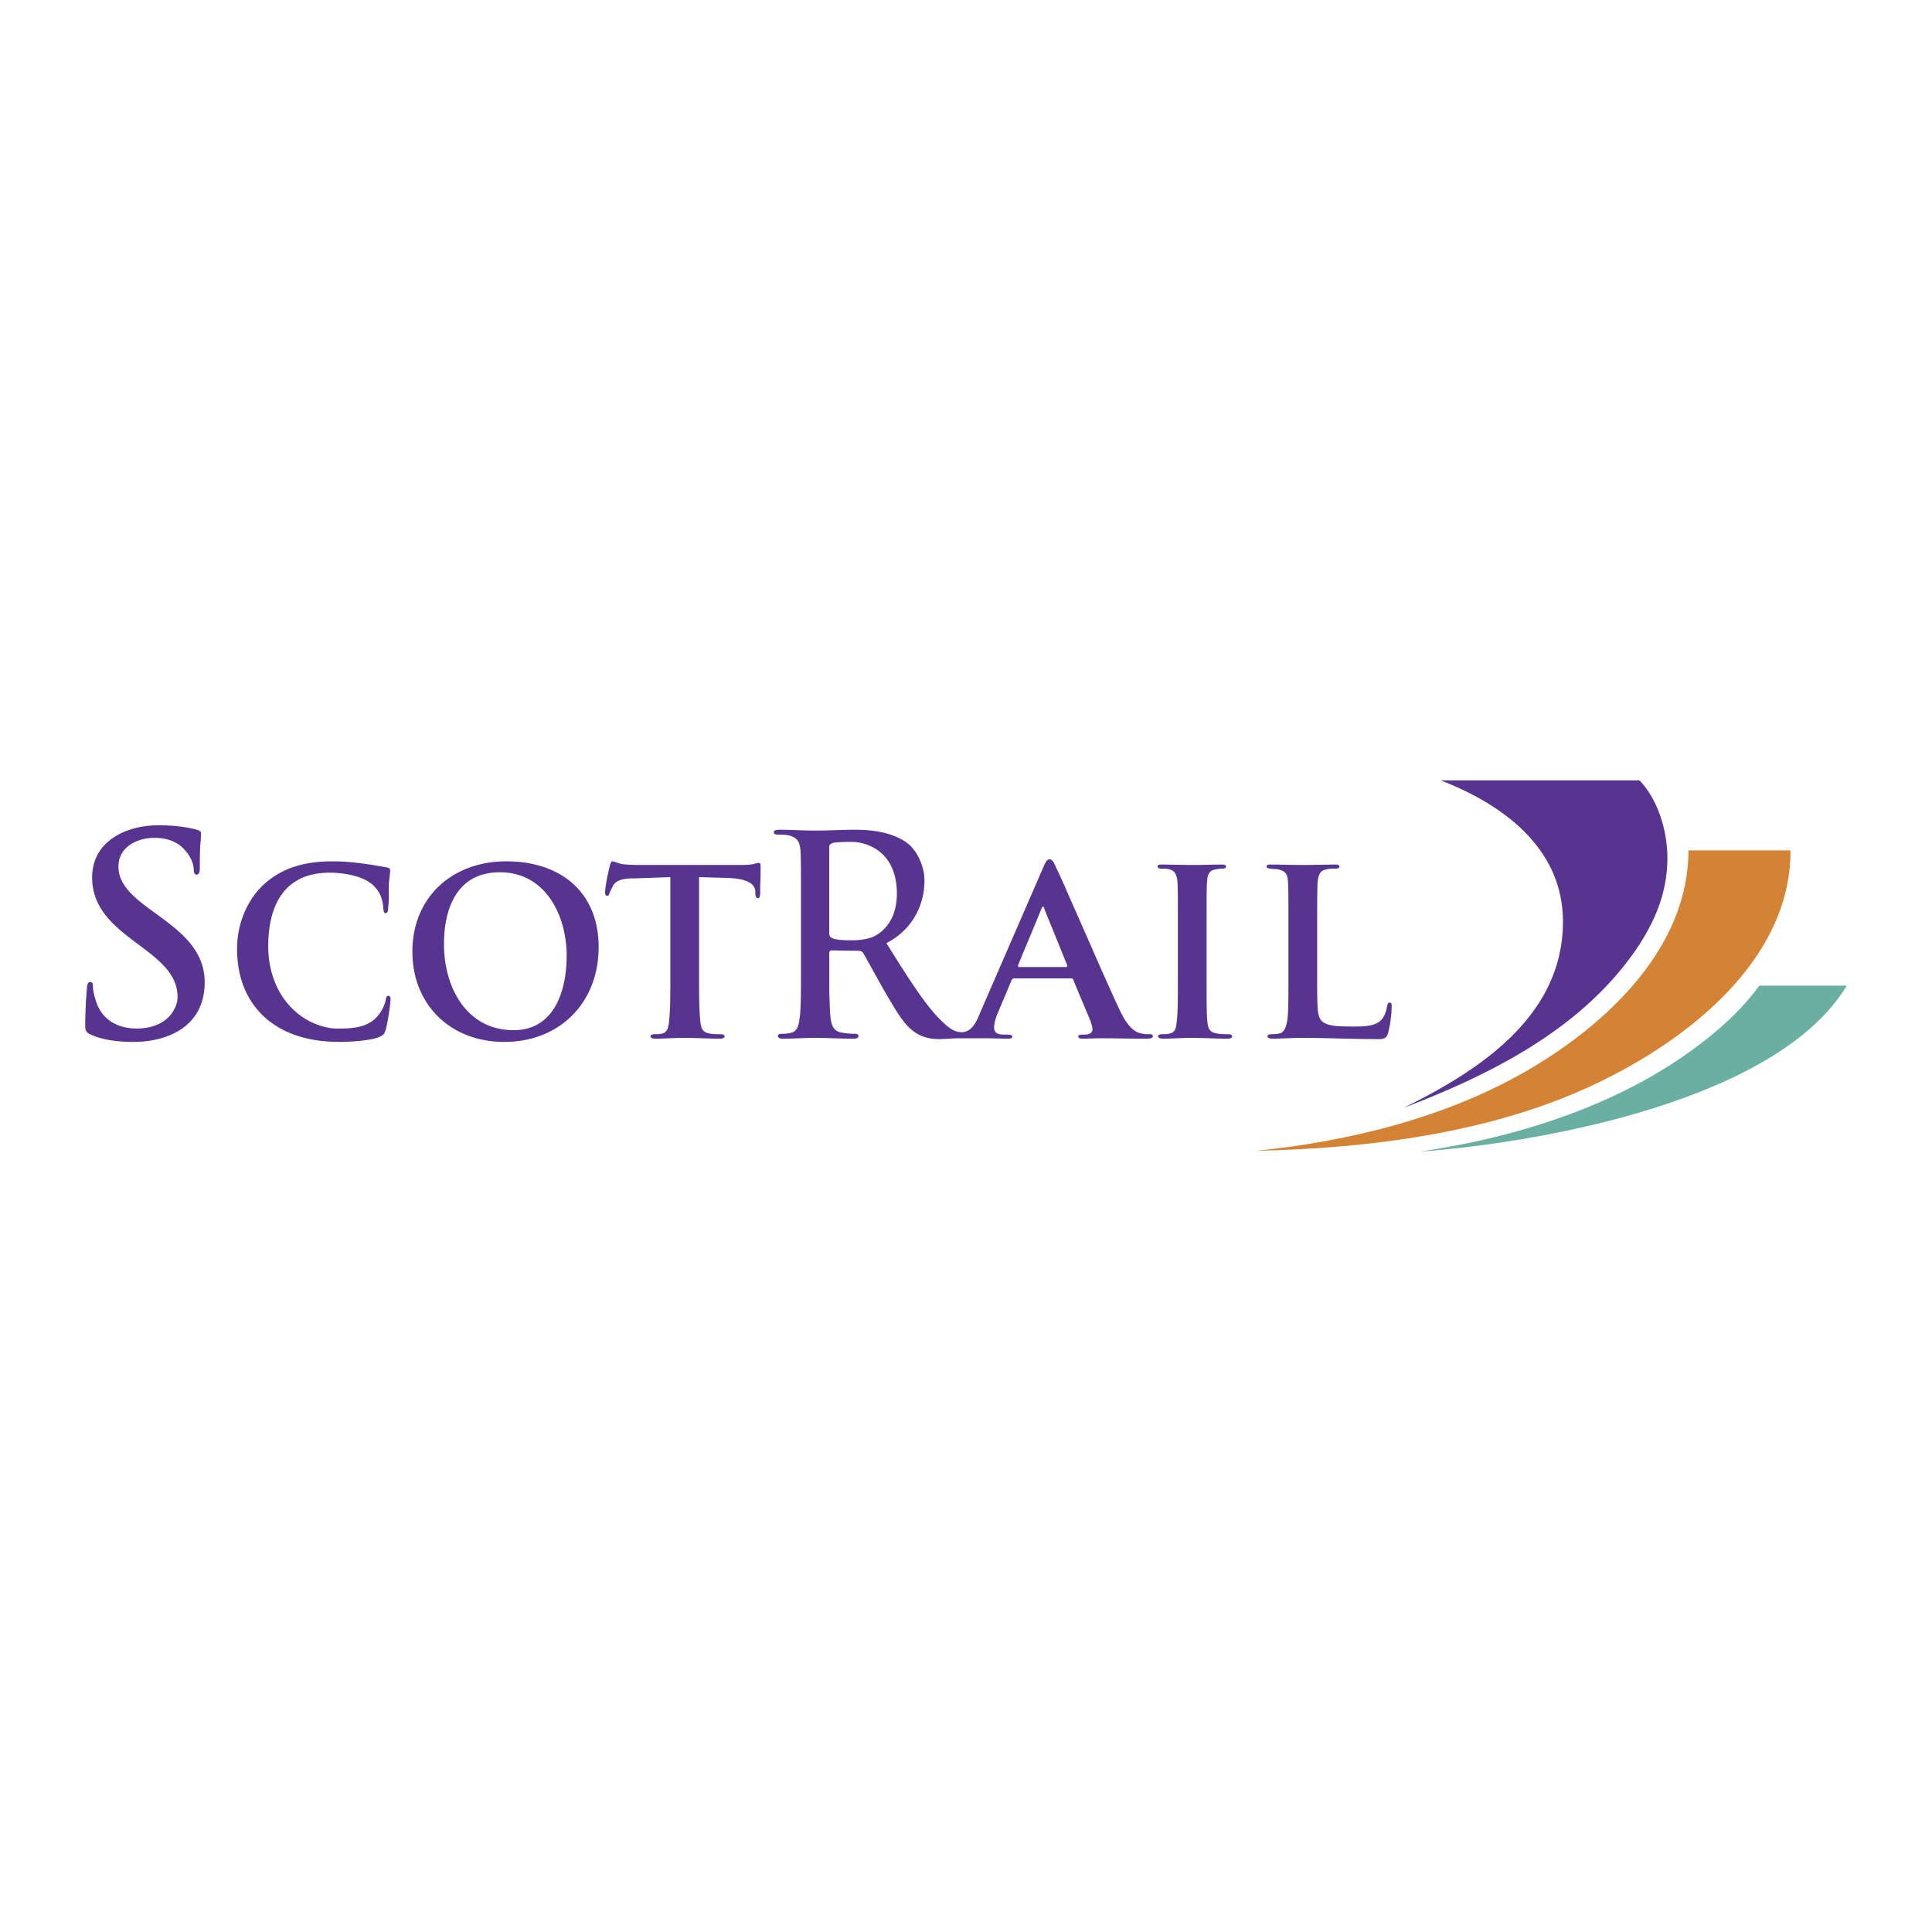 <svg xmlns="http://www.w3.org/2000/svg" width="2500" height="2500" viewBox="0 0 192.756 192.756"><g fill-rule="evenodd" clip-rule="evenodd"><path fill="#fff" fill-opacity="0" d="M0 0h192.756v192.756H0V0z"/><path d="M175.527 98.337c-1.496 2.061-3.354 3.838-5.373 5.413-7.998 6.343-18.543 9.695-28.52 11.15 12.32-.889 35.791-5.171 42.617-16.563h-8.724z" fill="#6ab0a2"/><path d="M168.457 84.845c0 9.695-8.078 17.25-15.836 21.814-8.16 4.807-18.016 7.23-27.348 8.16 11.352-.242 23.633-1.778 33.975-6.706 9.008-4.282 19.43-12.28 19.389-23.269h-10.18v.001z" fill="#d48335"/><path d="M163.57 77.856h-19.836c6.262 2.424 12.201 6.787 12.201 14.098 0 9.454-8.363 14.867-15.918 18.583 8.686-3.313 17.613-7.796 23.066-15.593 1.98-2.828 3.273-5.857 3.273-9.332.001-2.626-.887-5.776-2.786-7.756zM138.484 103.063c-.162.728-.77.606-1.416.606-2.262 0-4.887-.122-7.148-.122-.971 0-2.014.081-2.982.081-.162 0-.484-.04-.484-.242 0-.161.281-.201.361-.201.283 0 .562-.015.85-.082.492-.114.662-.72.76-1.251.105-.564.121-2.054.121-3.354v-7.756c0-.929 0-2.02-.039-2.707-.041-.768-.203-1.13-.971-1.292-.281-.082-1.17 0-1.17-.282 0-.244.361-.202.523-.202 1.051 0 2.102.041 3.152.041 1.008 0 2.059-.041 3.109-.041.121 0 .484-.042.484.202 0 .201-.281.201-.404.201-.322 0-.604 0-.889.082-.727.121-.807.646-.889 1.292-.039.889-.039 2.626-.039 3.918v5.818c0 3.109.039 3.676.484 4.12.523.444 1.293.524 2.99.524.889 0 2.303.04 2.906-.646.365-.362.527-.929.607-1.413.041-.122.041-.323.242-.323.242 0 .203.241.203.403.003.687-.159 1.98-.361 2.626zm-15.998.566c-1.213 0-2.383-.081-3.596-.081-.969 0-1.939.081-2.867.081-.162 0-.486-.04-.486-.242 0-.161.244-.201.363-.201.285 0 .566 0 .85-.082.525-.12.605-.646.646-1.131.121-.849.121-2.383.121-3.958v-7.272c0-1.091 0-2.181-.041-2.707-.041-.565-.16-1.13-.768-1.292-.281-.082-.564-.082-.848-.082-.162 0-.363 0-.363-.242 0-.203.443-.161.564-.161.969 0 1.98.041 2.99.041.928 0 1.857-.041 2.787-.041.121 0 .484 0 .484.161 0 .242-.201.242-.363.242-.242 0-.484.042-.688.082-.727.121-.807.646-.848 1.292-.041.606-.041 1.818-.041 3.918v6.503c0 1.172 0 2.868.082 3.515.08.646.201 1.011.93 1.131.361.082.766.082 1.17.082.121 0 .365.04.365.201.003.203-.283.243-.443.243zm-8.24 0c-1.293 0-3.354-.04-4.322-.04-.525 0-1.334.04-1.939.04-.203 0-.404-.04-.404-.201 0-.202.201-.202.525-.202.605 0 .889-.162.889-.566 0-.161-.08-.444-.203-.807-.564-1.374-1.574-3.717-1.697-4.08-.039-.122-.119-.162-.281-.162h-5.656c-.121 0-.162.08-.242.202l-1.373 3.271c-.162.364-.363 1.011-.363 1.414 0 .728.646.728 1.17.728.324 0 .646 0 .646.202 0 .201-.281.201-.443.201-.607 0-1.496-.04-2.102-.04h-2.786c-.566 0-1.374.081-1.98.081-2.787 0-3.715-1.899-5.169-4.323-.646-1.09-2.021-3.636-2.385-4.242-.121-.201-.282-.242-.524-.242l-2.586-.04c-.363-.041-.282.364-.282.606v3.677c.04.808.04 1.614.121 2.383.081.768.283 1.413 1.132 1.535.444.08.888.121 1.333.121.121 0 .323.041.323.202 0 .282-.363.282-.525.282-1.292 0-2.585-.081-3.837-.081-1.051 0-2.101.081-3.15.081-.162 0-.526 0-.526-.282 0-.202.283-.202.404-.202.324 0 .687-.041.969-.121.648-.162.729-.97.809-1.535.122-.97.122-2.747.122-4.12V88.44c0-1.414 0-2.667-.042-3.515-.08-.889-.241-1.333-1.171-1.575-.323-.08-.727-.08-1.049-.08-.162 0-.445 0-.445-.243s.404-.243.566-.243c1.211 0 2.383.082 3.555.082 1.333 0 2.667-.082 3.959-.082 1.737 0 3.676.243 5.129 1.252 1.132.808 1.818 2.465 1.818 3.798 0 2.706-1.414 5.049-3.797 6.261 1.414 2.262 3.596 5.817 5.17 7.433.809.809 1.455 1.455 2.344 1.455 1.01 0 1.496-1.091 1.818-1.899l6.262-14.422c.121-.242.322-.929.686-.929.324 0 .525.526.605.728.688 1.413 1.293 2.868 1.939 4.321 1.455 3.273 2.869 6.586 4.365 9.817.443.929 1.129 2.302 2.221 2.504.363.082.484.082.848.082.162 0 .322 0 .322.201-.005.203-.206.243-.771.243zm-38.401-15.31v.929c-.041.122-.041.364-.202.364-.323 0-.282-.525-.282-.727-.122-1.132-1.899-1.252-2.708-1.292l-2.908-.082v10.382c0 1.898.04 3.231.122 3.96.08.646.162 1.131.889 1.251.364.082.767.082 1.171.082.122 0 .364.04.364.201 0 .202-.283.242-.445.242-1.172 0-2.383-.081-3.595-.081-.969 0-1.939.081-2.908.081-.122 0-.444-.04-.444-.242 0-.161.242-.201.363-.201.283 0 .565 0 .848-.082.525-.12.606-.807.646-1.251.122-1.011.122-2.626.122-3.919V87.511l-3.435.122c-.727 0-1.777 0-2.221.646a7.162 7.162 0 0 0-.404.808c-.041.161-.082.283-.243.283-.202 0-.202-.202-.202-.364 0-.524.322-2.1.484-2.666.04-.122.08-.404.282-.404.082 0 .646.242.97.282.727.082 1.455.082 2.181.082h9.372c.484 0 .97 0 1.454-.082.162-.04.404-.121.606-.121s.162.323.162.485c.002.565.002 1.131-.039 1.737zm-25.531 15.633c-5.413 0-9.17-3.757-9.17-9.008 0-5.413 3.959-9.009 9.372-9.009 5.373 0 9.211 3.03 9.211 8.564 0 5.535-3.878 9.453-9.413 9.453zm-11.835-1.211c-.162.444-.162.484-.566.687-.889.403-2.989.524-4 .524-2.746 0-5.453-.605-7.553-2.504-1.94-1.818-2.707-4.202-2.707-6.787 0-2.342.889-4.686 2.545-6.302 1.939-1.857 4.362-2.423 6.988-2.423 1.858 0 3.596.282 5.413.606.162.041.324.081.324.283 0 .404-.082.849-.122 1.253-.04.848.04 1.655-.081 2.504 0 .161 0 .525-.242.525-.243 0-.202-.404-.243-.525-.04-.808-.283-1.495-.848-2.101-.97-1.091-3.111-1.415-4.484-1.415-4.524 0-6.141 3.231-6.141 7.353 0 3.11 1.375 6.06 4.202 7.514.849.404 1.777.687 2.707.687 1.495 0 3.071-.08 4.04-1.293.364-.444.646-.969.768-1.535.041-.161.041-.444.283-.444.162 0 .202.202.202.324-.001.563-.324 2.584-.485 3.069zm-25.208 1.211c-1.373 0-2.949-.161-4.201-.727-.525-.242-.566-.404-.566-.97 0-.848.041-1.737.08-2.585.042-.324.042-.688.082-.97 0-.202.041-.728.323-.728.284 0 .284.283.284.444 0 .444.161 1.01.282 1.413.606 1.939 2.182 2.788 4.12 2.788 1.495 0 3.03-.565 3.717-1.939.202-.362.324-.767.324-1.211 0-4.889-8.524-5.817-8.524-11.917 0-3.636 3.393-5.212 6.625-5.212 1.252 0 2.626.122 3.837.444.162.082.404.122.404.364 0 .404-.041.808-.081 1.252-.041.687-.041 1.373-.041 2.061 0 .161.041.807-.323.807-.243 0-.282-.323-.282-.484 0-.646-.364-1.373-.768-1.818-.767-1.01-1.938-1.374-3.15-1.374-1.697 0-3.596.889-3.596 2.869 0 4.321 8.605 5.453 8.605 11.553-.001 4.203-3.395 5.94-7.151 5.94zm90.915-13.29c0-.081-.039-.202-.119-.202-.082 0-.123.122-.162.202-.162.444-2.344 5.615-2.344 5.695 0 .082.041.122.121.122h4.686c.041 0 .123-.04.123-.122-.001-.04-2.143-5.291-2.305-5.695zm-17.29-6.221a4.381 4.381 0 0 0-1.899-.444c-.322 0-1.695 0-1.939.122-.202.08-.323.161-.323.363v8.604c0 .282.081.404.323.525.485.202 1.495.202 2.021.202.687 0 1.697-.122 2.303-.486 1.534-.889 2.1-2.503 2.1-4.2 0-1.98-.727-3.838-2.586-4.686zM49.87 87.026c-4.201 0-5.574 3.474-5.574 7.19 0 4.242 2.221 8.565 6.948 8.565 4.079 0 5.292-3.959 5.292-7.433-.001-3.959-2.061-8.322-6.666-8.322z" fill="#56348f"/></g></svg>
